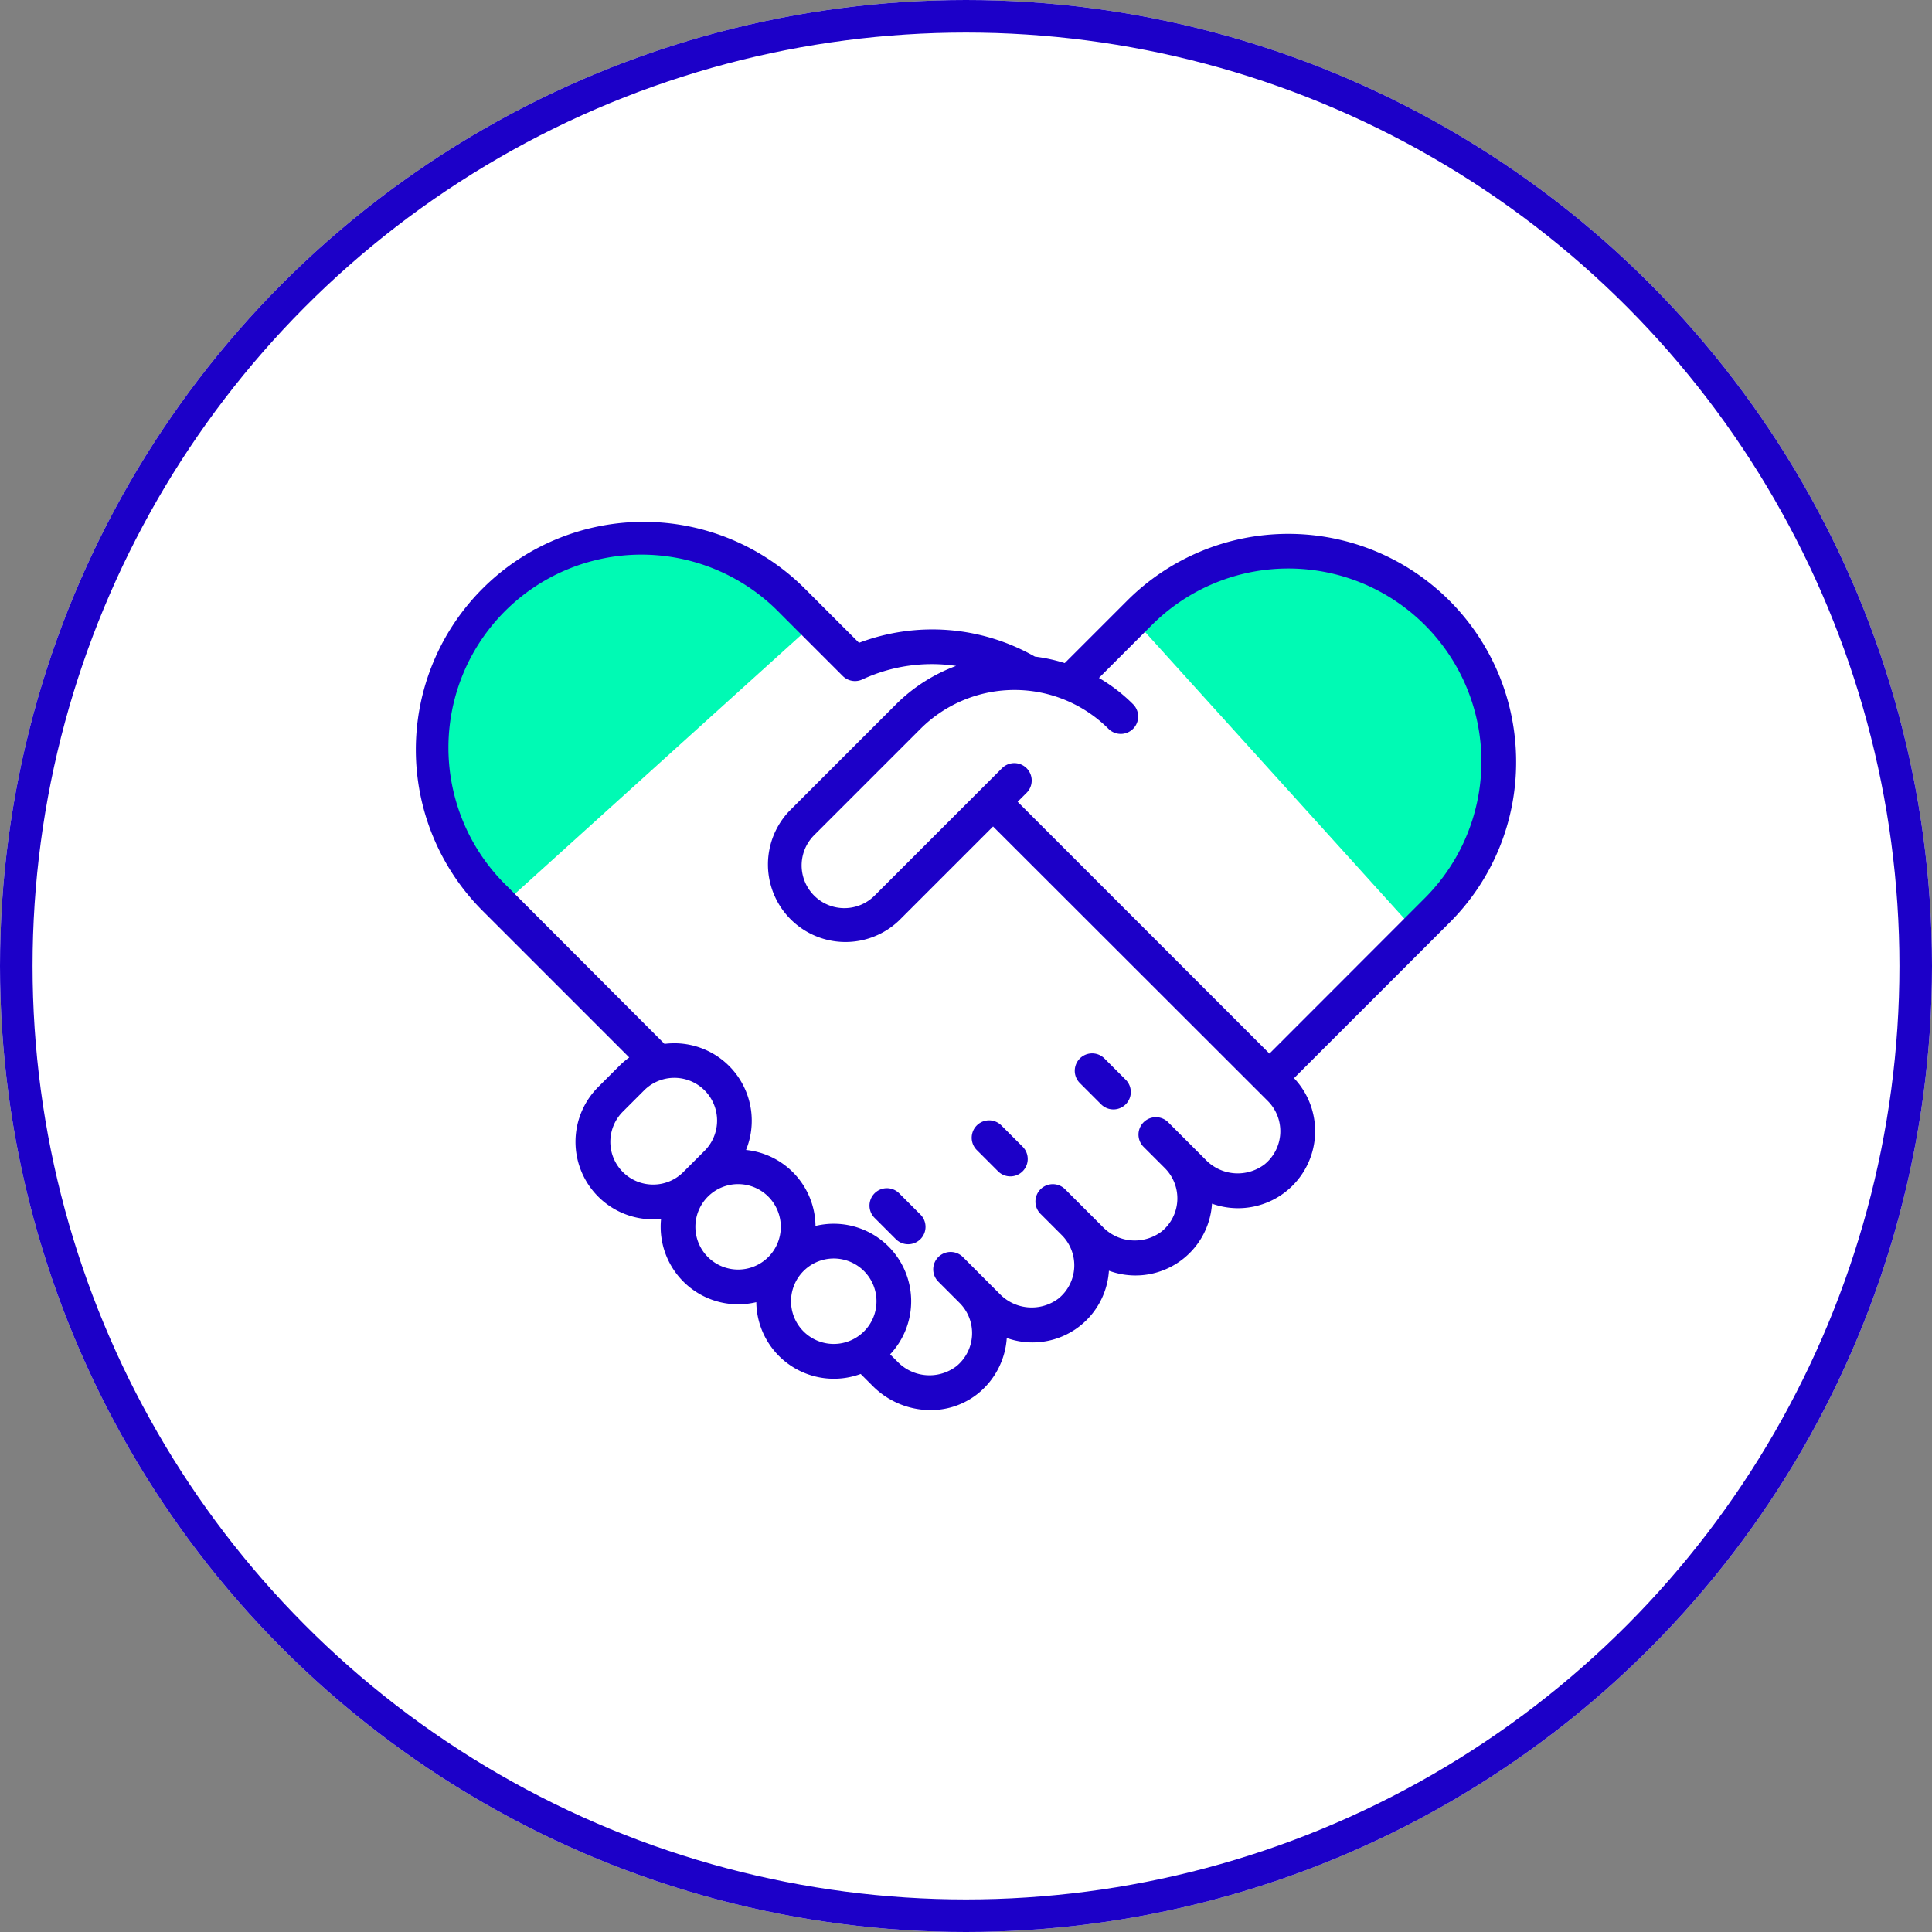 <svg id="Groupe_18" data-name="Groupe 18" xmlns="http://www.w3.org/2000/svg" width="89" height="89" viewBox="0 0 89 89">
  <rect x="0" y="0" width="89" height="89" fill="#808080" stroke="none"/>
  <g id="Ellipse_4" data-name="Ellipse 4" fill="#fff" stroke="#1c00c8" stroke-width="1.5">
    <circle cx="44.5" cy="44.5" r="44.5" stroke="none"/>
    <circle cx="44.5" cy="44.5" r="43.75" fill="none"/>
  </g>
  <g id="handshake-deal-svgrepo-com_1_" data-name="handshake-deal-svgrepo-com (1)" transform="translate(19.158 -25.342)">
    <g id="Groupe_152" data-name="Groupe 152" transform="translate(30.352 73.867)">
      <g id="Groupe_151" data-name="Groupe 151">
        <path id="Tracé_284" data-name="Tracé 284" d="M308.959,297.867l-.979-.979a.8.8,0,0,0-1.133,1.133l.979.979a.8.8,0,0,0,1.133-1.133Z" transform="translate(-306.612 -296.653)" fill="#1c00c8"/>
      </g>
    </g>
    <g id="Groupe_154" data-name="Groupe 154" transform="translate(20.896 80.078)">
      <g id="Groupe_153" data-name="Groupe 153">
        <path id="Tracé_285" data-name="Tracé 285" d="M213.44,360.606l-.979-.979a.8.8,0,1,0-1.133,1.133l.979.979a.8.8,0,1,0,1.133-1.133Z" transform="translate(-211.093 -359.392)" fill="#1c00c8"/>
      </g>
    </g>
    <g id="Groupe_156" data-name="Groupe 156" transform="translate(25.604 76.952)">
      <g id="Groupe_155" data-name="Groupe 155">
        <path id="Tracé_286" data-name="Tracé 286" d="M260.993,329.033l-.979-.979a.8.8,0,0,0-1.133,1.133l.979.979a.8.8,0,1,0,1.133-1.133Z" transform="translate(-258.646 -327.819)" fill="#1c00c8"/>
      </g>
    </g>
    <g id="Groupe_158" data-name="Groupe 158" transform="translate(0 49.39)">
      <g id="Groupe_157" data-name="Groupe 157">
        <path id="Tracé_294" data-name="Tracé 294" d="M4.051,17.59l14.4-13.022L12.763.991H6.842L2.4,5.3.749,10.437l.642,4.127Z" fill="#00fab4"/>
        <path id="Tracé_295" data-name="Tracé 295" d="M4.051,17.59l14.4-13.022L12.763.991H6.842L2.4,5.3.749,10.437l.642,4.127Z" transform="translate(50.889 0.691) rotate(90)" fill="#00fab4"/>
        <path id="Tracé_287" data-name="Tracé 287" d="M50.684,60.428a10.494,10.494,0,0,0-17.914-7.42l-2.88,2.88a7.74,7.74,0,0,0-1.376-.3,9.546,9.546,0,0,0-8.1-.634l-2.5-2.5A10.494,10.494,0,0,0,3.074,67.3l6.755,6.755a3.573,3.573,0,0,0-.447.378l-.979.979a3.571,3.571,0,0,0,2.525,6.1,3.634,3.634,0,0,0,.367-.019,3.571,3.571,0,0,0,4.387,3.835,3.573,3.573,0,0,0,4.808,3.307l.559.559A3.762,3.762,0,0,0,23.7,90.3a3.472,3.472,0,0,0,2.22-.783,3.589,3.589,0,0,0,1.3-2.538,3.53,3.53,0,0,0,4.706-3.1,3.531,3.531,0,0,0,4.748-3.089,3.55,3.55,0,0,0,3.779-5.781l7.157-7.157A10.426,10.426,0,0,0,50.684,60.428ZM10.927,79.91a1.968,1.968,0,0,1-1.392-3.36l.979-.979A1.968,1.968,0,0,1,13.3,78.354l-.979.979A1.955,1.955,0,0,1,10.927,79.91Zm5.308,3.34a1.968,1.968,0,1,1,0-2.784A1.971,1.971,0,0,1,16.235,83.25Zm4.406,3.427a1.968,1.968,0,1,1,.577-1.392A1.955,1.955,0,0,1,20.641,86.677Zm18.458-7.7a2.049,2.049,0,0,1-2.723-.216l-.741-.741-.979-.979a.8.8,0,1,0-1.133,1.133l.979.979a1.969,1.969,0,0,1-.145,2.916,2.049,2.049,0,0,1-2.723-.216l-.747-.747-.979-.979a.8.8,0,1,0-1.133,1.133l.979.979a1.969,1.969,0,0,1-.145,2.916,2.049,2.049,0,0,1-2.723-.216l-.707-.707L25.2,83.25a.8.8,0,0,0-1.133,1.133l.979.979h0a1.969,1.969,0,0,1-.145,2.916,2.049,2.049,0,0,1-2.723-.216l-.331-.33a3.57,3.57,0,0,0-2.6-6.016,3.592,3.592,0,0,0-.838.1,3.562,3.562,0,0,0-3.2-3.5,3.568,3.568,0,0,0-3.756-4.886L4.207,66.172A8.892,8.892,0,1,1,16.782,53.6l2.881,2.881a.8.8,0,0,0,.912.156,7.613,7.613,0,0,1,4.311-.619,7.678,7.678,0,0,0-2.775,1.777l-4.9,4.9a3.571,3.571,0,0,0,5.049,5.049l4.329-4.329L39.245,76.06a1.969,1.969,0,0,1-.145,2.916Zm.222-5.1-11.6-11.6.413-.413a.8.8,0,1,0-1.133-1.133L21.131,66.6a1.968,1.968,0,0,1-2.784-2.784l4.9-4.9a6.13,6.13,0,0,1,8.658,0,.8.8,0,1,0,1.133-1.133,7.711,7.711,0,0,0-1.572-1.211l2.44-2.44A8.892,8.892,0,0,1,46.477,66.716Z" transform="translate(0 -49.39)" fill="#1c00c8"/>
      </g>
    </g>
  </g>
</svg>
